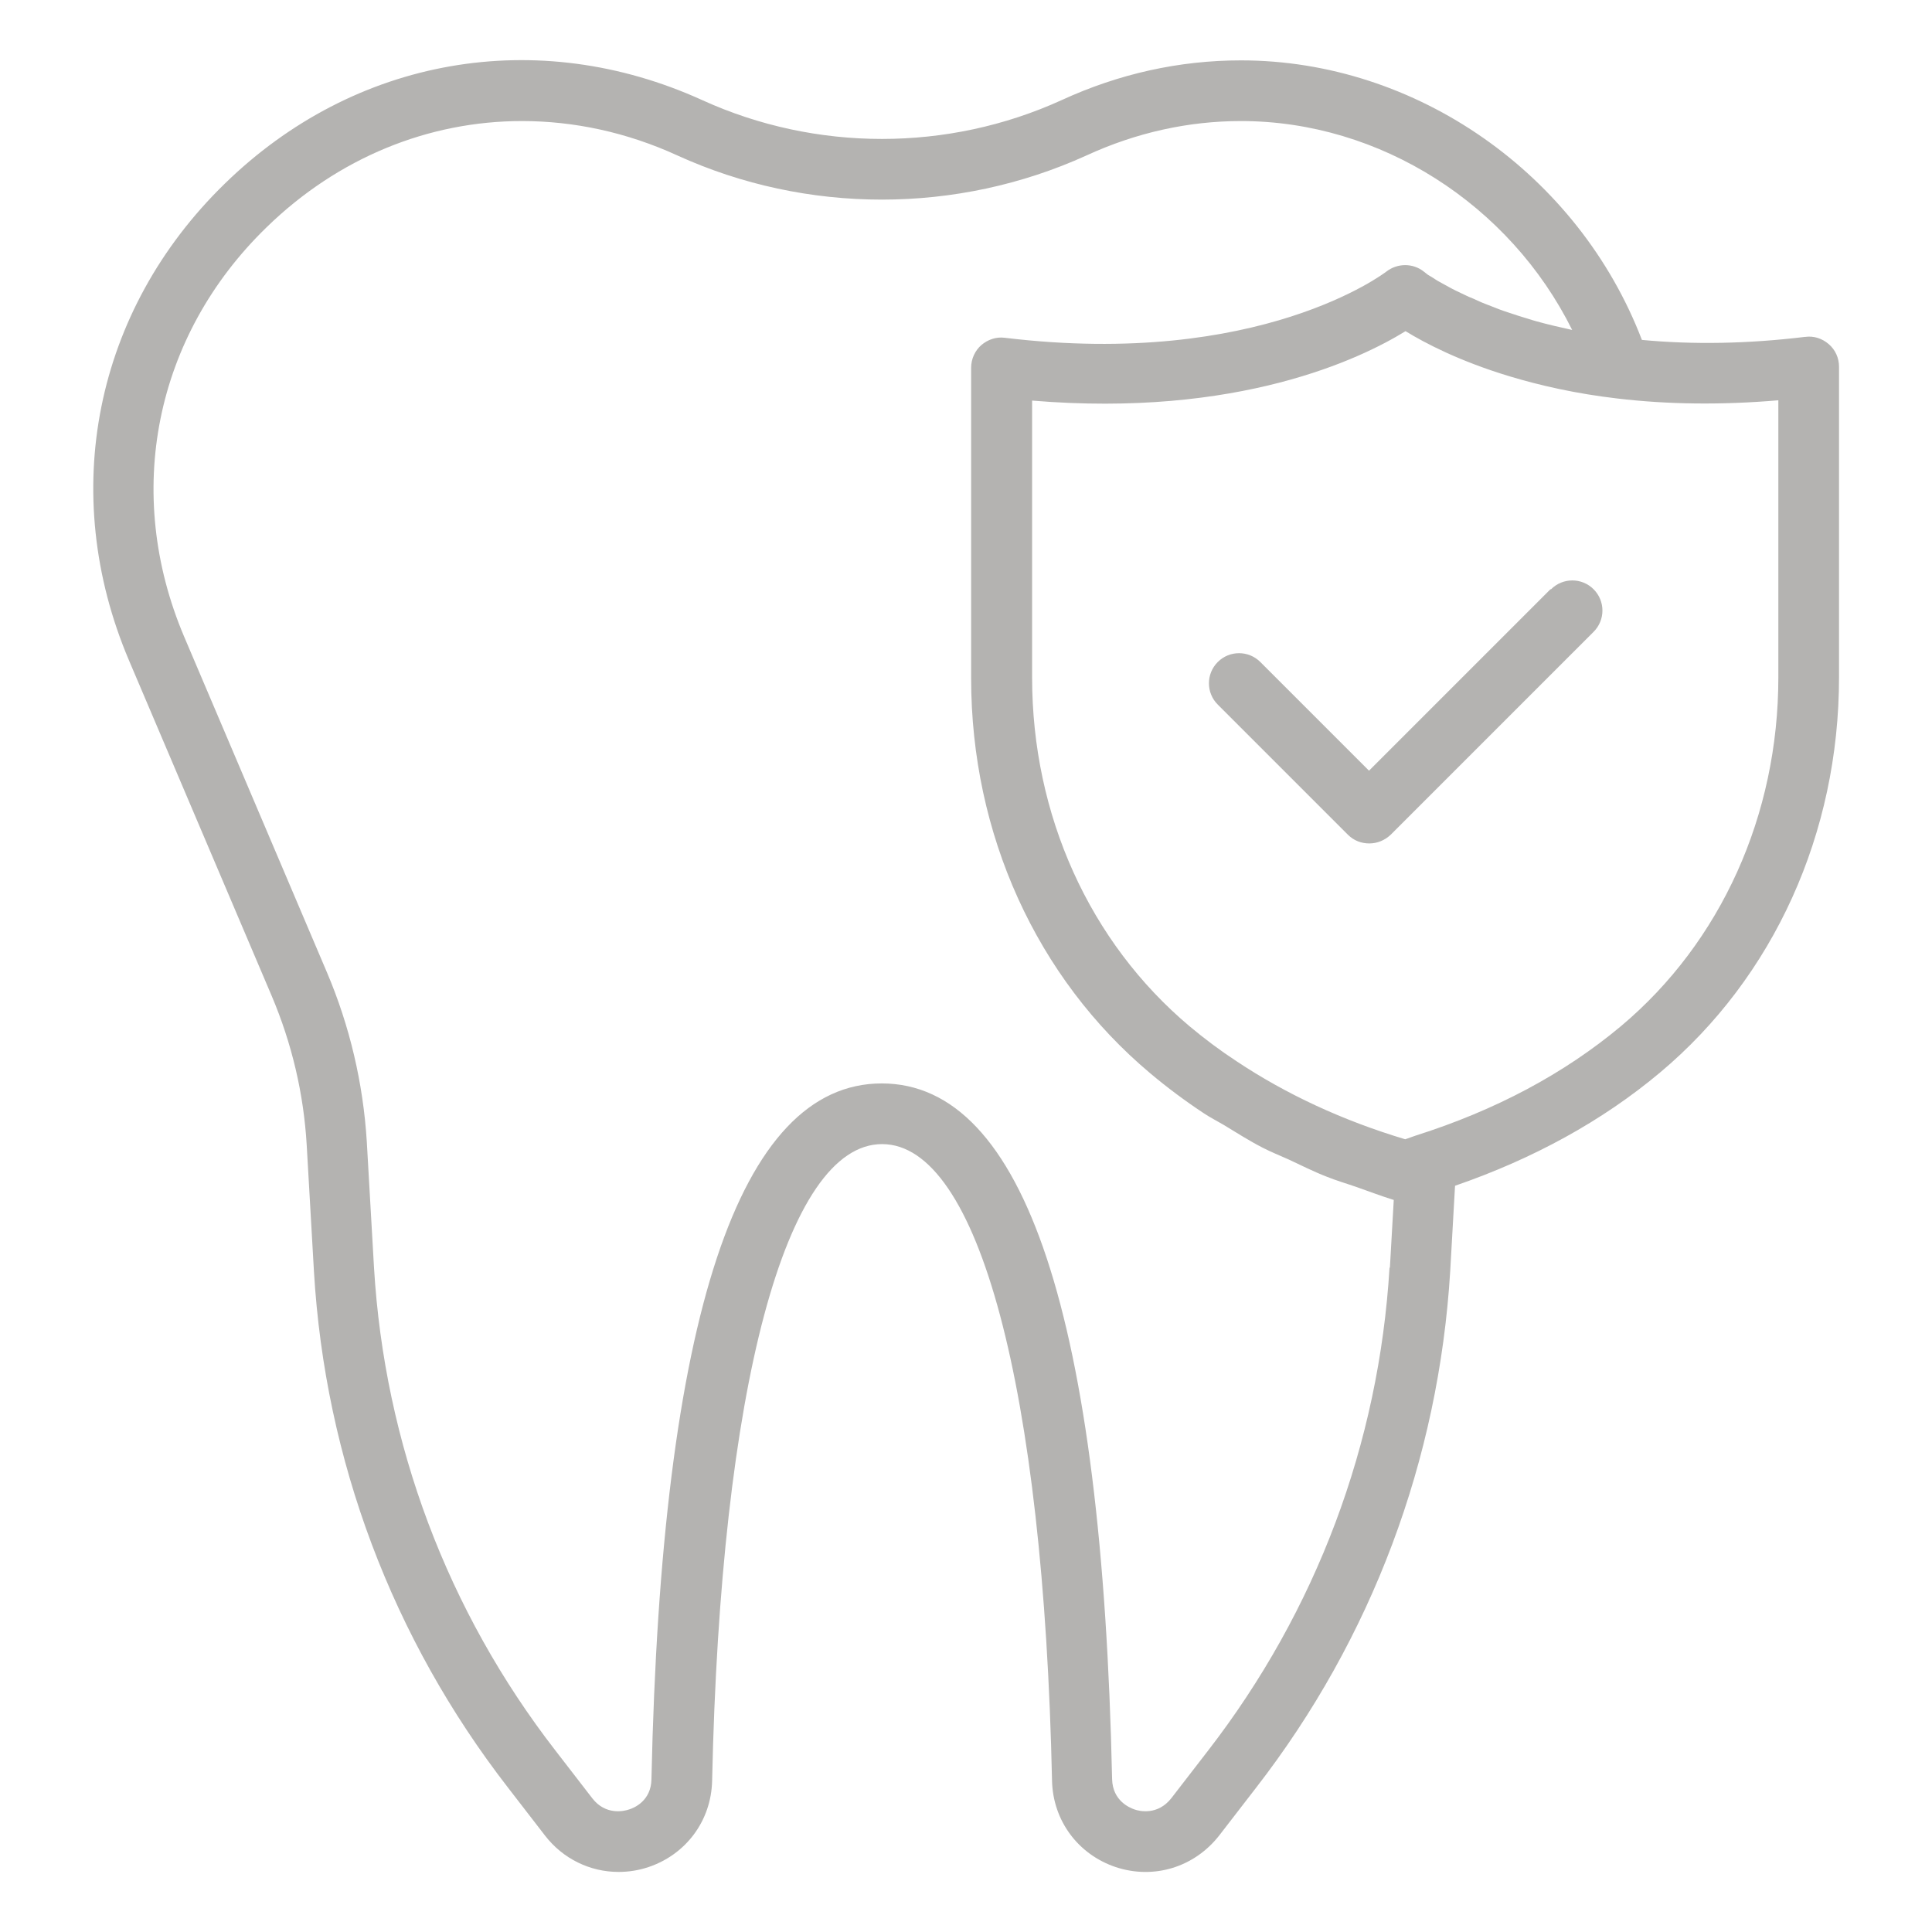 <?xml version="1.0" encoding="UTF-8"?>
<svg id="Layer_1" xmlns="http://www.w3.org/2000/svg" version="1.1" viewBox="0 0 64 64">
  <!-- Generator: Adobe Illustrator 30.0.0, SVG Export Plug-In . SVG Version: 2.1.1 Build 123)  -->
  <defs>
    <style>
      .st0 {
        fill: #b4b3b1;
      }
    </style>
  </defs>
  <path class="st0" d="M51.36,19.52l-6.01,6.01-3.6-3.6c-.39-.39-1.02-.39-1.41,0s-.39,1.02,0,1.41l4.31,4.31c.2.2.45.29.71.29s.51-.1.71-.29l6.72-6.72c.39-.39.39-1.02,0-1.41s-1.02-.39-1.41,0h-.02Z"/>
  <path class="st0" d="M59.79,11.16c-1.9.23-3.71.26-5.4.1-2.1-5.48-7.46-9.26-13.28-9.26-2.04,0-4.04.44-5.95,1.32-3.76,1.71-8.13,1.71-11.89,0-5.47-2.49-11.53-1.43-15.83,2.77-4.31,4.2-5.52,10.24-3.17,15.78l4.73,11.12c.67,1.58,1.06,3.24,1.16,4.94l.24,4.19c.37,6.25,2.6,12.16,6.43,17.1l1.22,1.58c.6.78,1.5,1.21,2.44,1.21.33,0,.66-.05.99-.16,1.25-.42,2.08-1.54,2.11-2.86.28-13.01,2.44-21.09,5.63-21.09s5.35,8.08,5.63,21.09c.03,1.32.86,2.44,2.11,2.86,1.27.42,2.61,0,3.43-1.05l1.22-1.58c3.83-4.94,6.05-10.86,6.43-17.11l.16-2.83c2.58-.89,4.87-2.14,6.79-3.75,3.77-3.16,5.93-7.93,5.93-13.09v-10.29c0-.29-.12-.56-.34-.75s-.5-.28-.78-.24h-.01ZM46.03,41.99c-.35,5.84-2.43,11.37-6.01,16l-1.22,1.58c-.45.57-1.05.43-1.22.37-.17-.06-.72-.29-.74-1-.33-15.29-2.9-23.05-7.63-23.05s-7.3,7.75-7.63,23.05c-.01.71-.57.95-.74,1-.17.06-.78.2-1.22-.37l-1.22-1.58c-3.58-4.62-5.66-10.16-6.01-15.99l-.24-4.19c-.12-1.92-.56-3.81-1.32-5.6l-4.73-11.12c-2.02-4.76-.98-9.96,2.73-13.56,2.37-2.31,5.37-3.52,8.46-3.52,1.72,0,3.47.37,5.15,1.14,4.28,1.95,9.26,1.95,13.55,0,1.65-.76,3.38-1.14,5.12-1.14,4.62,0,8.91,2.77,10.97,6.92-.41-.09-.8-.18-1.16-.28-.05-.01-.09-.03-.14-.04-.33-.1-.65-.2-.94-.3-.12-.04-.22-.08-.32-.12-.2-.08-.4-.15-.57-.23-.1-.05-.2-.09-.3-.13-.15-.07-.29-.14-.42-.2-.08-.04-.16-.08-.23-.12-.11-.06-.22-.12-.31-.17-.05-.03-.11-.06-.15-.09-.08-.05-.15-.1-.21-.13-.02-.01-.05-.03-.07-.05-.05-.04-.09-.07-.09-.07-.36-.29-.88-.29-1.25,0-.04.03-4.18,3.21-12.63,2.19-.29-.04-.57.06-.78.24s-.34.46-.34.75v10.29c0,5.15,2.16,9.92,5.94,13.09.56.47,1.15.91,1.77,1.32.21.14.43.25.65.38.43.26.85.53,1.3.76.27.14.57.26.86.39.41.19.82.4,1.26.57.32.13.67.23,1.01.35.4.14.79.29,1.21.42l-.13,2.28v-.04ZM58.91,22.44c0,4.56-1.9,8.77-5.21,11.55-1.89,1.58-4.16,2.79-6.81,3.63-.11.04-.22.08-.34.12-2.07-.62-3.94-1.49-5.58-2.58-.55-.36-1.07-.75-1.56-1.16-3.32-2.79-5.22-7-5.22-11.55v-9.18c6.83.57,10.9-1.39,12.37-2.3.65.4,1.8,1,3.46,1.5,1,.3,2.18.57,3.55.73h0c1.68.2,3.47.22,5.34.06,0,0,0,9.18,0,9.18Z"/>
</svg>